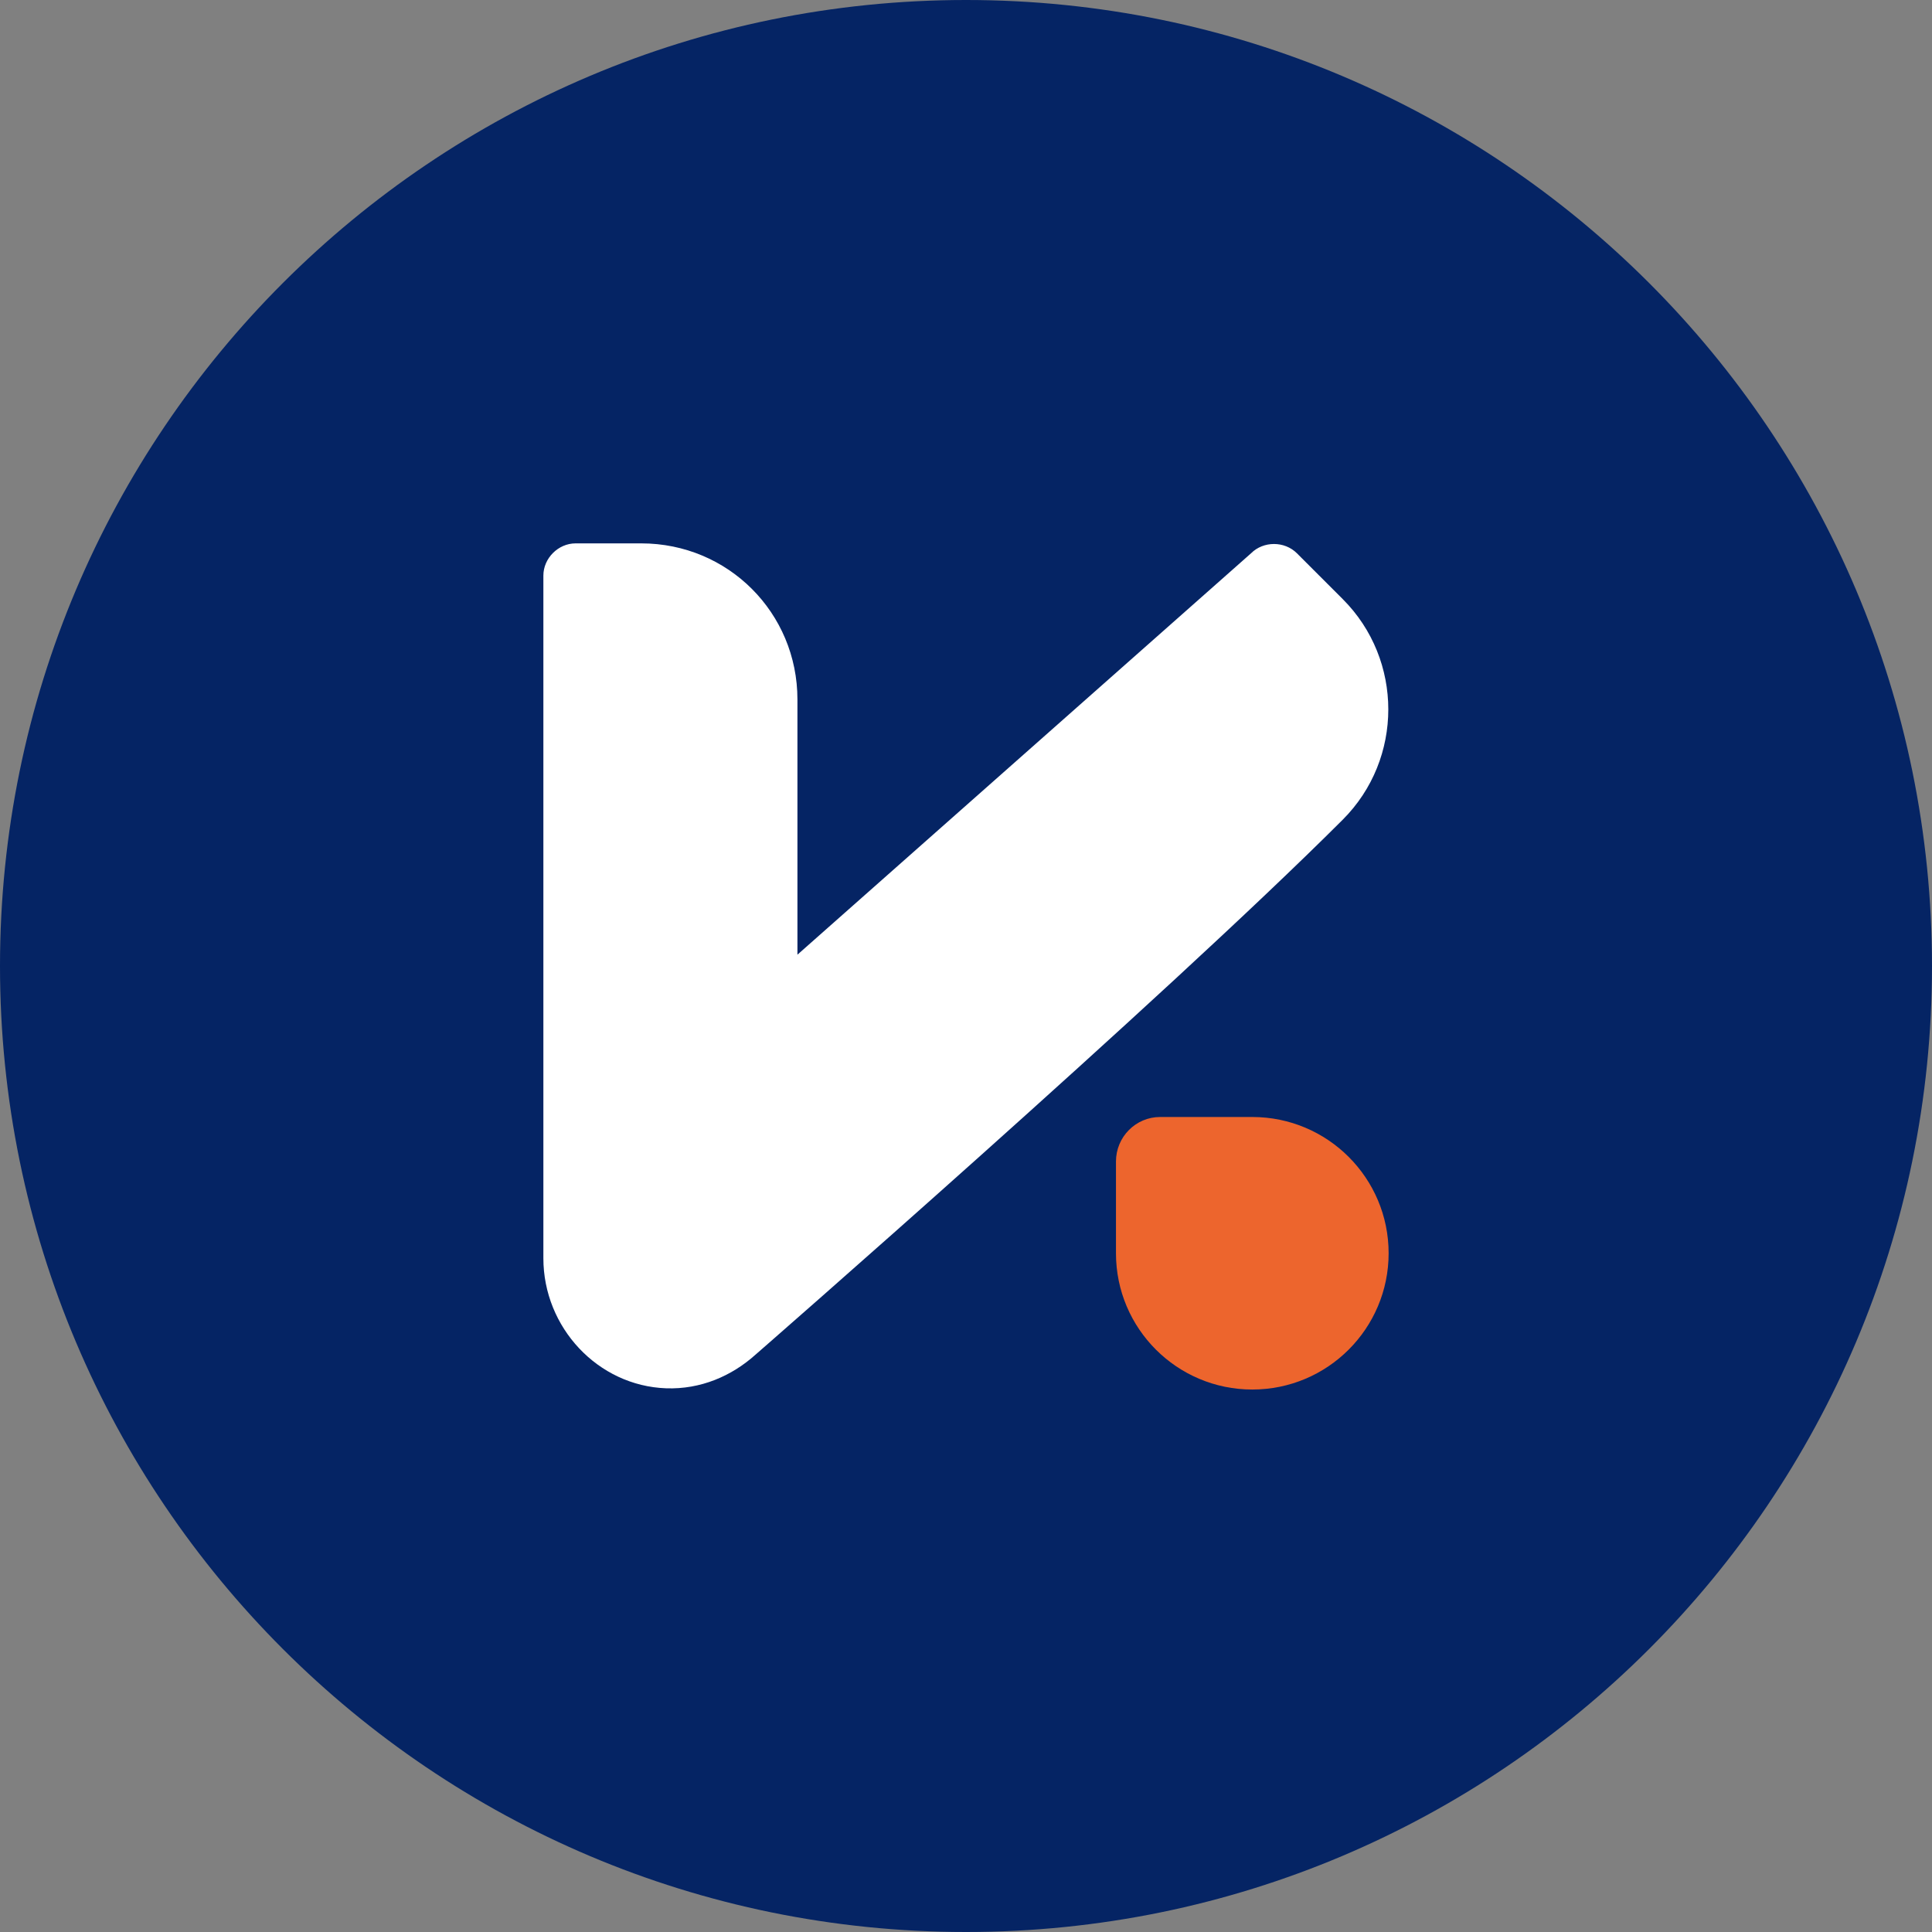 <svg xmlns="http://www.w3.org/2000/svg" version="1.1" xmlns:xlink="http://www.w3.org/1999/xlink" xmlns:svgjs="http://svgjs.dev/svgjs" width="64" height="64"><rect width="100%" height="100%" fill="#808080" stroke="none"/><svg width="64" height="64" viewBox="0 0 64 64" fill="none" xmlns="http://www.w3.org/2000/svg">
<g id="SvgjsG1043">
<path d="M0 32C0 14.327 14.327 0 32 0C49.673 0 64 14.327 64 32C64 49.673 49.673 64 32 64C14.327 64 0 49.673 0 32Z" fill="#052464"></path>
<g id="SvgjsG1042">
<path id="SvgjsPath1041" d="M25.02 44.881C24.24 45.579 23.214 46.03 22.064 45.989C19.806 45.907 18 43.978 18 41.68V19.067C18 18.492 18.493 18 19.067 18H21.243C24.117 18 26.416 20.298 26.416 23.171V31.625L41.443 18.328C41.853 17.918 42.551 17.918 42.962 18.328L44.481 19.847C46.492 21.858 46.492 25.141 44.481 27.152C38.528 33.103 25.02 44.881 25.02 44.881Z" fill="white"></path>
<path id="SvgjsPath1040" d="M41.484 46.03C43.978 46.03 46 44.009 46 41.516C46 39.023 43.978 37.002 41.484 37.002C40.466 37.002 39.448 37.002 38.431 37.002C37.623 37.002 36.968 37.662 36.968 38.477C36.968 39.49 36.968 40.503 36.968 41.516C36.968 44.009 38.99 46.03 41.484 46.03Z" fill="#ED652D"></path>
</g>
</g>
</svg><style>@media (prefers-color-scheme: light) { :root { filter: none; } }
@media (prefers-color-scheme: dark) { :root { filter: none; } }
</style></svg>